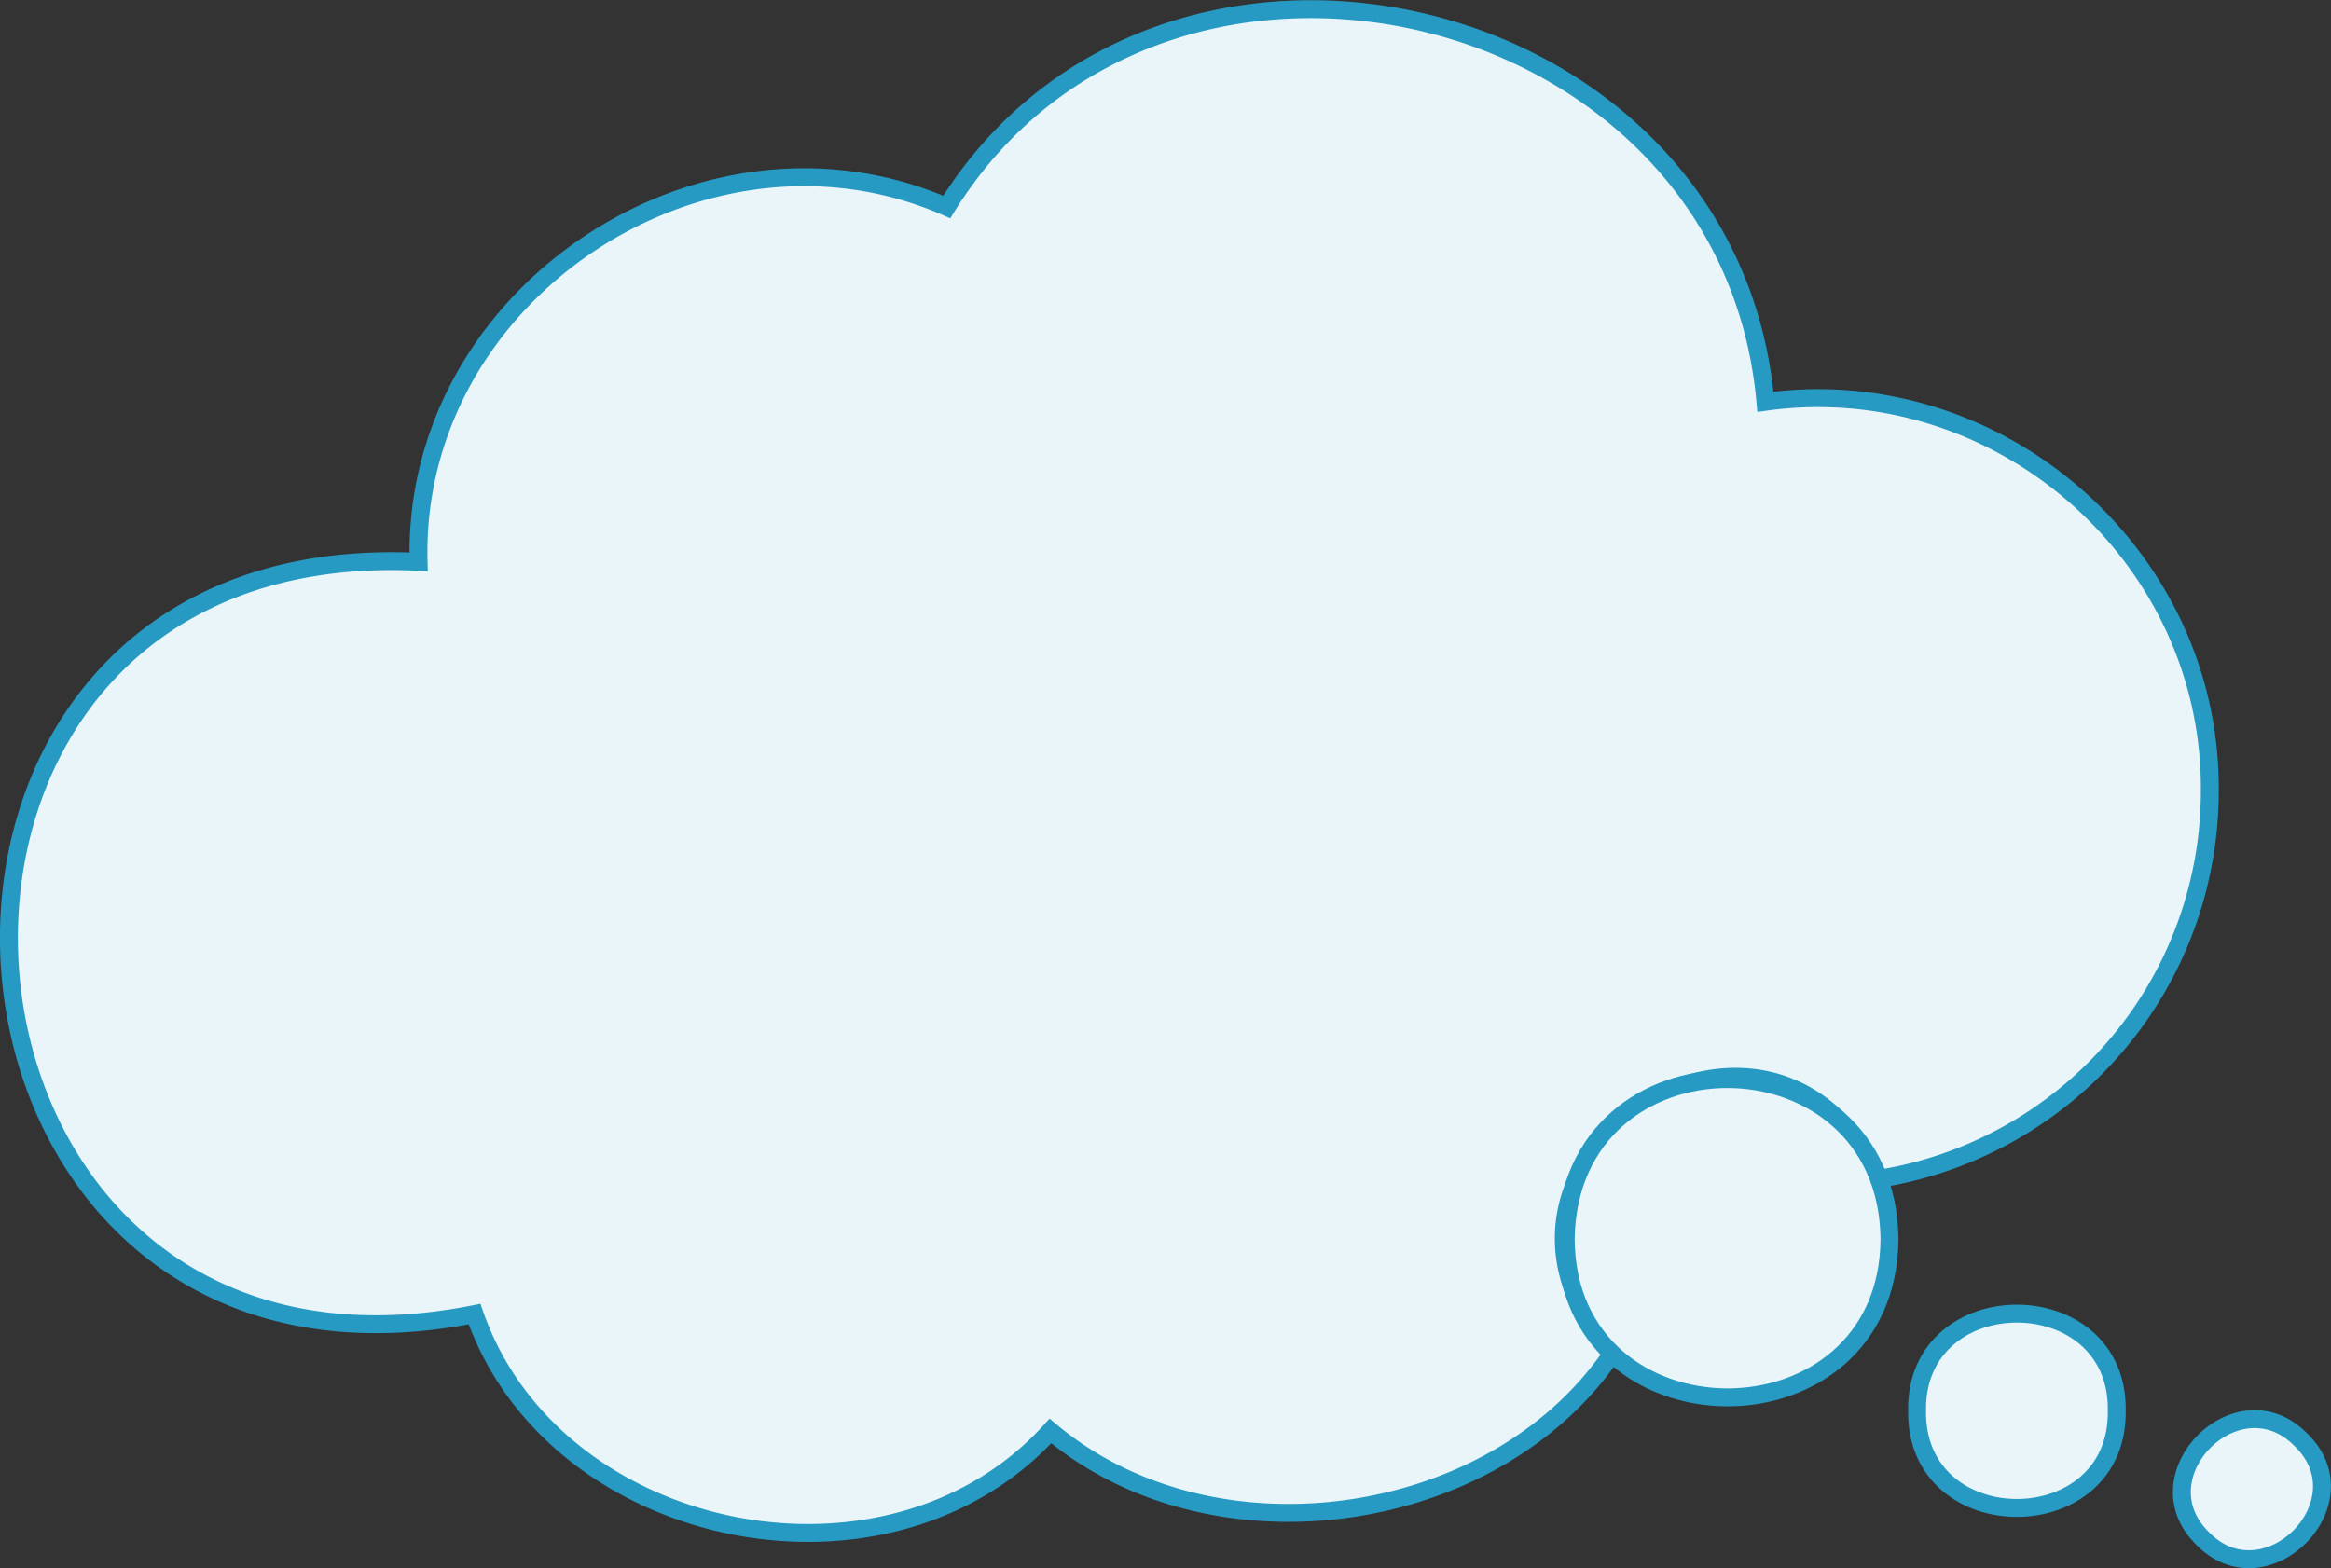 <svg id="レイヤー_1" data-name="レイヤー 1" xmlns="http://www.w3.org/2000/svg" viewBox="0 0 260.39 175.2"><rect x="0" y="0" width="260.39" height="175.2" fill="#333333" stroke="none"/><defs><style>.cls-1{fill:#e9f5f9;stroke:#269ac2;stroke-miterlimit:10;stroke-width:2px;}</style></defs><path class="cls-1" d="M1466.59,8007a43.87,43.87,0,0,1-37.06,43.34c-11.87-26.18-48.93-2-29.64,19.43-13.12,19.47-44.61,24.05-62.81,8.73-18.22,20.06-55.5,12.34-64.33-13.06-64.42,12.82-71.84-87.22-6.25-84.05-.8-29.91,31.83-51.55,59-39.64,23.9-38.55,87.4-23.75,91.45,21.76C1443,7959.9,1466.8,7980.71,1466.59,8007Z" transform="translate(-1219.74 -7918.62)"/><path class="cls-1" d="M1430.81,8057c-.11,23.66-36.07,23.66-36.17,0C1395.06,8033.13,1430.49,8033.36,1430.81,8057Z" transform="translate(-1219.74 -7918.62)"/><path class="cls-1" d="M1456.2,8076.24c.21,14.48-22.53,14.48-22.31,0C1433.67,8061.77,1456.42,8061.77,1456.2,8076.24Z" transform="translate(-1219.74 -7918.62)"/><path class="cls-1" d="M1476.79,8079.51c7.22,7-4,18.19-11,11C1458.6,8083.47,1469.78,8072.29,1476.79,8079.51Z" transform="translate(-1219.74 -7918.62)"/></svg>